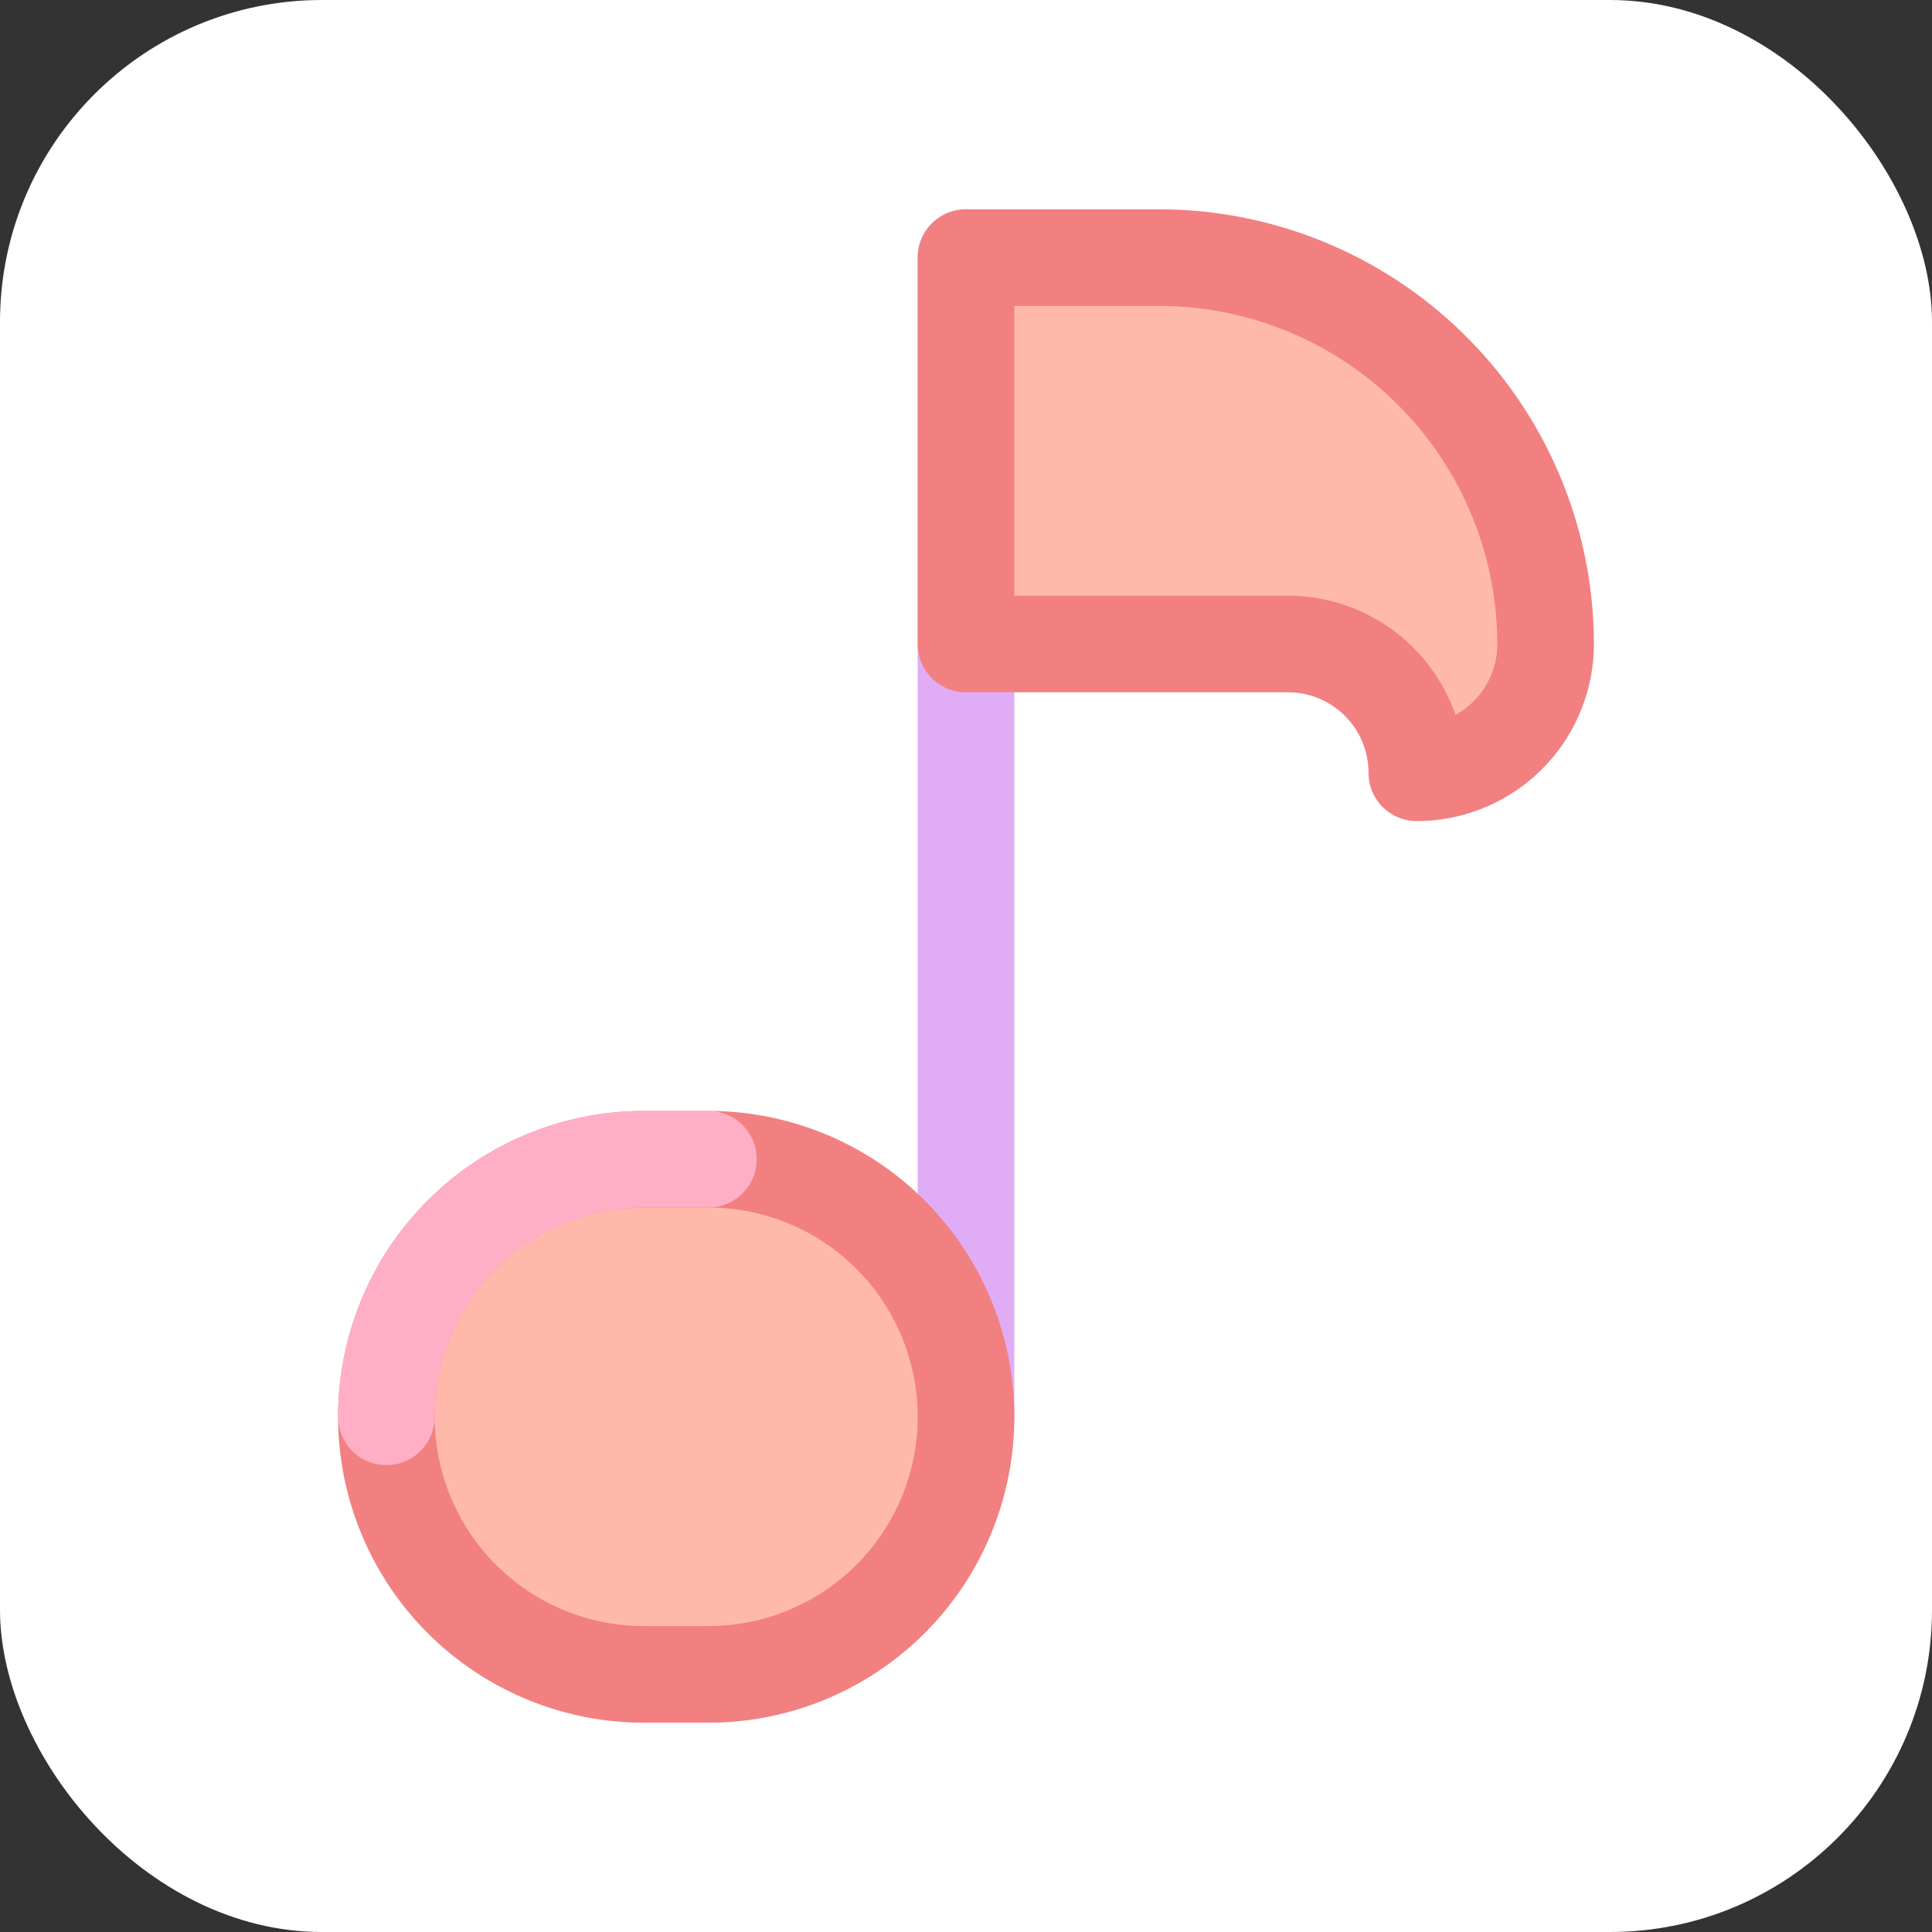 <?xml version="1.0" ?><!-- Uploaded to: SVG Repo, www.svgrepo.com, Generator: SVG Repo Mixer Tools -->
<svg width="800px" height="800px" viewBox="0 0 60 60" xmlns="http://www.w3.org/2000/svg"><rect x="0" y="0" width="60" height="60" fill="#333333" stroke="none"/><rect fill="#ffffff" height="60" rx="10" width="60"/><path d="M30,45.5A1.5,1.5,0,0,1,28.5,44V8a1.5,1.5,0,0,1,3,0V44A1.5,1.5,0,0,1,30,45.5Z" fill="#e0acf6"/><path d="M36,8H30V20H40a4,4,0,0,1,4,4h0a4,4,0,0,0,4-4h0A12,12,0,0,0,36,8Z" fill="#feb9aa"/><path d="M44,25.5A1.5,1.5,0,0,1,42.5,24,2.5,2.5,0,0,0,40,21.5H30A1.5,1.5,0,0,1,28.5,20V8A1.5,1.5,0,0,1,30,6.5h6A13.515,13.515,0,0,1,49.5,20,5.506,5.506,0,0,1,44,25.5ZM45.5,24h0Zm-14-5.5H40a5.51,5.51,0,0,1,5.2,3.7A2.5,2.5,0,0,0,46.5,20,10.512,10.512,0,0,0,36,9.5H31.5Z" fill="#f28080"/><rect fill="#feb9aa" height="16" rx="8" width="18" x="12" y="36"/><path d="M22,53.5H20a9.5,9.5,0,0,1,0-19h2a9.5,9.5,0,0,1,0,19Zm-2-16a6.5,6.5,0,0,0,0,13h2a6.5,6.5,0,0,0,0-13Z" fill="#f28080"/><path d="M12,45.5A1.5,1.5,0,0,1,10.5,44,9.511,9.511,0,0,1,20,34.5h2a1.5,1.5,0,0,1,0,3H20A6.508,6.508,0,0,0,13.5,44,1.5,1.5,0,0,1,12,45.5Z" fill="#ffafc5"/></svg>
